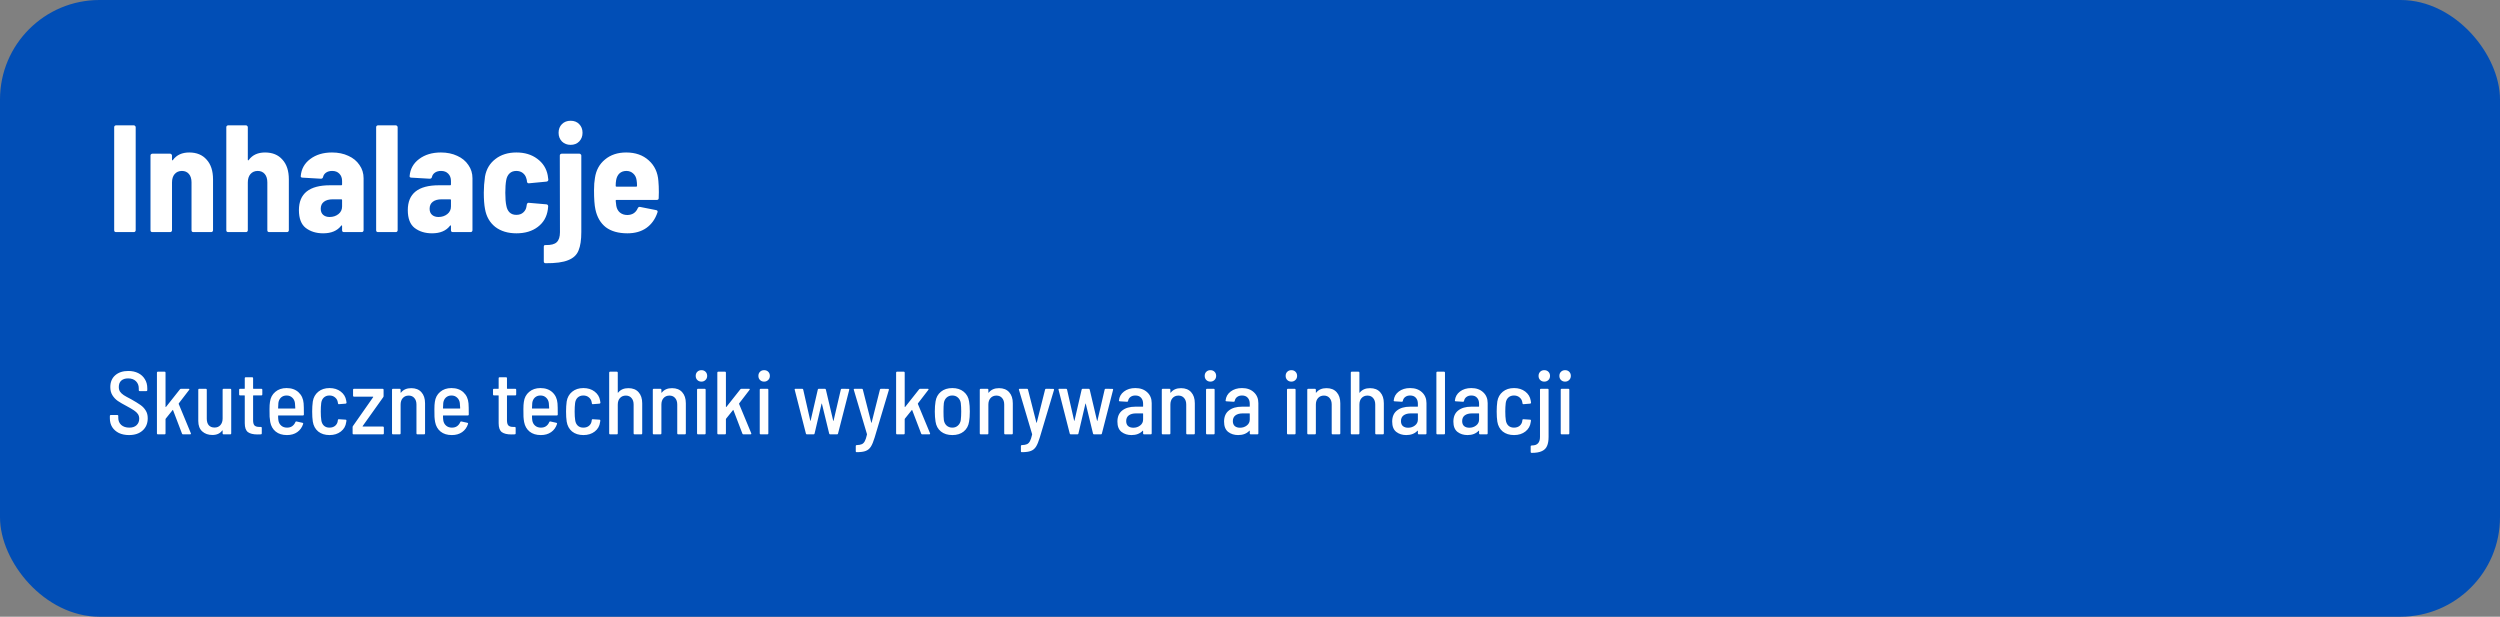<svg width="754" height="186" viewBox="0 0 754 186" fill="none" xmlns="http://www.w3.org/2000/svg">
<rect x="0" y="0" width="754" height="186" fill="#808080" stroke="none"/>
<rect width="754" height="186" rx="30" fill="#014EB6"/>
<path d="M34.99 70C34.837 70 34.699 69.954 34.576 69.862C34.484 69.739 34.438 69.601 34.438 69.448V38.352C34.438 38.199 34.484 38.076 34.576 37.984C34.699 37.861 34.837 37.8 34.99 37.8H40.372C40.525 37.8 40.648 37.861 40.74 37.984C40.863 38.076 40.924 38.199 40.924 38.352V69.448C40.924 69.601 40.863 69.739 40.74 69.862C40.648 69.954 40.525 70 40.372 70H34.99ZM57.074 45.988C59.313 45.988 61.061 46.709 62.318 48.15C63.606 49.561 64.25 51.539 64.25 54.084V69.448C64.25 69.601 64.189 69.739 64.066 69.862C63.974 69.954 63.852 70 63.698 70H58.316C58.163 70 58.025 69.954 57.902 69.862C57.81 69.739 57.764 69.601 57.764 69.448V55.004C57.764 53.931 57.504 53.087 56.982 52.474C56.461 51.861 55.756 51.554 54.866 51.554C53.946 51.554 53.21 51.876 52.658 52.52C52.137 53.133 51.876 53.977 51.876 55.05V69.448C51.876 69.601 51.815 69.739 51.692 69.862C51.6 69.954 51.478 70 51.324 70H45.942C45.789 70 45.651 69.954 45.528 69.862C45.436 69.739 45.39 69.601 45.39 69.448V46.908C45.39 46.755 45.436 46.632 45.528 46.54C45.651 46.417 45.789 46.356 45.942 46.356H51.324C51.478 46.356 51.6 46.417 51.692 46.54C51.815 46.632 51.876 46.755 51.876 46.908V48.196C51.876 48.288 51.907 48.349 51.968 48.38C52.03 48.38 52.106 48.319 52.198 48.196C53.302 46.724 54.928 45.988 57.074 45.988ZM79.939 45.988C82.178 45.988 83.926 46.709 85.183 48.15C86.472 49.561 87.115 51.539 87.115 54.084V69.448C87.115 69.601 87.054 69.739 86.931 69.862C86.84 69.954 86.717 70 86.564 70H81.181C81.028 70 80.89 69.954 80.767 69.862C80.675 69.739 80.629 69.601 80.629 69.448V55.004C80.629 53.931 80.369 53.087 79.847 52.474C79.326 51.861 78.621 51.554 77.731 51.554C76.811 51.554 76.076 51.876 75.523 52.52C75.002 53.133 74.742 53.977 74.742 55.05V69.448C74.742 69.601 74.68 69.739 74.558 69.862C74.466 69.954 74.343 70 74.189 70H68.808C68.654 70 68.516 69.954 68.394 69.862C68.302 69.739 68.255 69.601 68.255 69.448V38.352C68.255 38.199 68.302 38.076 68.394 37.984C68.516 37.861 68.654 37.8 68.808 37.8H74.189C74.343 37.8 74.466 37.861 74.558 37.984C74.68 38.076 74.742 38.199 74.742 38.352V48.196C74.742 48.288 74.772 48.349 74.834 48.38C74.895 48.38 74.972 48.319 75.064 48.196C76.168 46.724 77.793 45.988 79.939 45.988ZM100.137 45.988C101.977 45.988 103.617 46.325 105.059 47C106.5 47.644 107.619 48.564 108.417 49.76C109.245 50.925 109.659 52.259 109.659 53.762V69.448C109.659 69.601 109.597 69.739 109.475 69.862C109.383 69.954 109.26 70 109.107 70H103.725C103.571 70 103.433 69.954 103.311 69.862C103.219 69.739 103.173 69.601 103.173 69.448V68.16C103.173 68.068 103.142 68.007 103.081 67.976C103.019 67.945 102.958 67.976 102.897 68.068C101.731 69.601 99.922 70.368 97.469 70.368C95.383 70.368 93.635 69.831 92.225 68.758C90.845 67.685 90.155 65.891 90.155 63.376C90.155 58.377 93.283 55.878 99.539 55.878H102.943C103.096 55.878 103.173 55.801 103.173 55.648V54.59C103.173 53.67 102.897 52.934 102.345 52.382C101.823 51.83 101.103 51.554 100.183 51.554C99.447 51.554 98.833 51.723 98.343 52.06C97.852 52.397 97.545 52.857 97.423 53.44C97.331 53.747 97.116 53.9 96.779 53.9L91.213 53.578C91.059 53.578 90.921 53.532 90.799 53.44C90.707 53.348 90.676 53.225 90.707 53.072C90.891 50.956 91.841 49.254 93.559 47.966C95.307 46.647 97.499 45.988 100.137 45.988ZM99.401 65.446C100.443 65.446 101.333 65.155 102.069 64.572C102.805 63.989 103.173 63.223 103.173 62.272V60.34C103.173 60.187 103.096 60.11 102.943 60.11H100.367C99.232 60.11 98.343 60.355 97.699 60.846C97.055 61.337 96.733 62.042 96.733 62.962C96.733 63.759 96.978 64.373 97.469 64.802C97.959 65.231 98.603 65.446 99.401 65.446ZM113.997 70C113.843 70 113.705 69.954 113.583 69.862C113.491 69.739 113.445 69.601 113.445 69.448V38.352C113.445 38.199 113.491 38.076 113.583 37.984C113.705 37.861 113.843 37.8 113.997 37.8H119.379C119.532 37.8 119.655 37.861 119.747 37.984C119.869 38.076 119.931 38.199 119.931 38.352V69.448C119.931 69.601 119.869 69.739 119.747 69.862C119.655 69.954 119.532 70 119.379 70H113.997ZM132.975 45.988C134.815 45.988 136.455 46.325 137.897 47C139.338 47.644 140.457 48.564 141.255 49.76C142.083 50.925 142.497 52.259 142.497 53.762V69.448C142.497 69.601 142.435 69.739 142.313 69.862C142.221 69.954 142.098 70 141.945 70H136.563C136.409 70 136.271 69.954 136.149 69.862C136.057 69.739 136.011 69.601 136.011 69.448V68.16C136.011 68.068 135.98 68.007 135.919 67.976C135.857 67.945 135.796 67.976 135.735 68.068C134.569 69.601 132.76 70.368 130.307 70.368C128.221 70.368 126.473 69.831 125.063 68.758C123.683 67.685 122.993 65.891 122.993 63.376C122.993 58.377 126.121 55.878 132.377 55.878H135.781C135.934 55.878 136.011 55.801 136.011 55.648V54.59C136.011 53.67 135.735 52.934 135.183 52.382C134.661 51.83 133.941 51.554 133.021 51.554C132.285 51.554 131.671 51.723 131.181 52.06C130.69 52.397 130.383 52.857 130.261 53.44C130.169 53.747 129.954 53.9 129.617 53.9L124.051 53.578C123.897 53.578 123.759 53.532 123.637 53.44C123.545 53.348 123.514 53.225 123.545 53.072C123.729 50.956 124.679 49.254 126.397 47.966C128.145 46.647 130.337 45.988 132.975 45.988ZM132.239 65.446C133.281 65.446 134.171 65.155 134.907 64.572C135.643 63.989 136.011 63.223 136.011 62.272V60.34C136.011 60.187 135.934 60.11 135.781 60.11H133.205C132.07 60.11 131.181 60.355 130.537 60.846C129.893 61.337 129.571 62.042 129.571 62.962C129.571 63.759 129.816 64.373 130.307 64.802C130.797 65.231 131.441 65.446 132.239 65.446ZM155.759 70.368C153.183 70.368 151.051 69.724 149.365 68.436C147.709 67.117 146.681 65.323 146.283 63.054C146.037 61.797 145.915 60.141 145.915 58.086C145.915 56.553 146.037 54.927 146.283 53.21C146.681 51.002 147.724 49.254 149.411 47.966C151.097 46.647 153.213 45.988 155.759 45.988C158.243 45.988 160.328 46.617 162.015 47.874C163.732 49.131 164.79 50.787 165.189 52.842C165.25 53.118 165.311 53.563 165.373 54.176C165.373 54.513 165.189 54.713 164.821 54.774L159.531 55.28H159.439C159.163 55.28 158.994 55.111 158.933 54.774C158.933 54.559 158.917 54.406 158.887 54.314C158.825 54.069 158.764 53.854 158.703 53.67C158.519 53.057 158.166 52.551 157.645 52.152C157.123 51.753 156.479 51.554 155.713 51.554C154.885 51.554 154.21 51.799 153.689 52.29C153.167 52.781 152.83 53.455 152.677 54.314C152.493 55.326 152.401 56.599 152.401 58.132C152.401 59.819 152.508 61.137 152.723 62.088C152.876 62.916 153.198 63.575 153.689 64.066C154.21 64.557 154.885 64.802 155.713 64.802C156.602 64.802 157.307 64.557 157.829 64.066C158.381 63.575 158.703 62.962 158.795 62.226L158.887 61.674C158.917 61.521 158.979 61.398 159.071 61.306C159.193 61.183 159.331 61.137 159.485 61.168L164.821 61.628C165.158 61.689 165.327 61.889 165.327 62.226C165.327 62.41 165.296 62.717 165.235 63.146C164.928 65.385 163.916 67.148 162.199 68.436C160.512 69.724 158.365 70.368 155.759 70.368ZM172.104 43.688C171.061 43.688 170.187 43.351 169.482 42.676C168.807 41.971 168.47 41.097 168.47 40.054C168.47 38.981 168.807 38.107 169.482 37.432C170.156 36.757 171.03 36.42 172.104 36.42C173.177 36.42 174.036 36.757 174.68 37.432C175.354 38.107 175.692 38.981 175.692 40.054C175.692 41.097 175.354 41.971 174.68 42.676C174.005 43.351 173.146 43.688 172.104 43.688ZM164.56 79.384C164.192 79.384 164.008 79.2 164.008 78.832V74.416C164.008 74.017 164.207 73.849 164.606 73.91C166.2 73.941 167.304 73.649 167.918 73.036C168.562 72.423 168.884 71.426 168.884 70.046L168.838 46.908C168.838 46.755 168.884 46.632 168.976 46.54C169.098 46.417 169.236 46.356 169.39 46.356H174.772C174.925 46.356 175.048 46.417 175.14 46.54C175.262 46.632 175.324 46.755 175.324 46.908V70C175.324 72.361 175.048 74.201 174.496 75.52C173.974 76.869 172.932 77.851 171.368 78.464C169.834 79.108 167.565 79.415 164.56 79.384ZM198.57 54.59C198.662 55.602 198.708 56.721 198.708 57.948L198.662 59.742C198.662 60.11 198.478 60.294 198.11 60.294H185.92C185.767 60.294 185.69 60.371 185.69 60.524C185.751 61.229 185.813 61.751 185.874 62.088C186.027 62.947 186.395 63.621 186.978 64.112C187.591 64.603 188.343 64.848 189.232 64.848C190.735 64.817 191.777 64.127 192.36 62.778C192.513 62.471 192.743 62.349 193.05 62.41L197.926 63.376C198.294 63.468 198.417 63.698 198.294 64.066C197.619 66.09 196.5 67.654 194.936 68.758C193.403 69.831 191.501 70.368 189.232 70.368C186.503 70.368 184.325 69.755 182.7 68.528C181.105 67.271 180.063 65.477 179.572 63.146C179.296 61.889 179.158 59.972 179.158 57.396C179.158 55.924 179.25 54.682 179.434 53.67C179.771 51.339 180.783 49.484 182.47 48.104C184.157 46.693 186.288 45.988 188.864 45.988C191.655 45.988 193.924 46.785 195.672 48.38C197.42 49.944 198.386 52.014 198.57 54.59ZM188.91 51.554C188.082 51.554 187.392 51.799 186.84 52.29C186.319 52.781 185.981 53.455 185.828 54.314C185.736 54.866 185.69 55.449 185.69 56.062C185.69 56.215 185.767 56.292 185.92 56.292H191.9C192.053 56.292 192.13 56.215 192.13 56.062C192.13 55.449 192.084 54.866 191.992 54.314C191.869 53.486 191.532 52.827 190.98 52.336C190.428 51.815 189.738 51.554 188.91 51.554Z" fill="white"/>
<path d="M38.912 131.216C37.76 131.216 36.743 131.009 35.861 130.595C34.997 130.163 34.322 129.569 33.836 128.813C33.368 128.057 33.134 127.175 33.134 126.167V125.438C33.134 125.258 33.224 125.168 33.404 125.168H35.402C35.582 125.168 35.672 125.258 35.672 125.438V126.032C35.672 126.914 35.969 127.625 36.563 128.165C37.175 128.705 37.994 128.975 39.02 128.975C39.938 128.975 40.658 128.732 41.18 128.246C41.72 127.742 41.99 127.085 41.99 126.275C41.99 125.735 41.855 125.267 41.585 124.871C41.315 124.475 40.919 124.106 40.397 123.764C39.893 123.422 39.155 122.99 38.183 122.468C37.085 121.892 36.203 121.379 35.537 120.929C34.889 120.479 34.349 119.912 33.917 119.228C33.485 118.544 33.269 117.716 33.269 116.744C33.269 115.232 33.764 114.044 34.754 113.18C35.744 112.316 37.058 111.884 38.696 111.884C39.83 111.884 40.829 112.1 41.693 112.532C42.557 112.964 43.223 113.576 43.691 114.368C44.177 115.142 44.42 116.042 44.42 117.068V117.689C44.42 117.869 44.33 117.959 44.15 117.959H42.125C41.945 117.959 41.855 117.869 41.855 117.689V117.122C41.855 116.24 41.567 115.52 40.991 114.962C40.415 114.404 39.632 114.125 38.642 114.125C37.76 114.125 37.067 114.35 36.563 114.8C36.077 115.25 35.834 115.889 35.834 116.717C35.834 117.257 35.951 117.716 36.185 118.094C36.437 118.472 36.815 118.832 37.319 119.174C37.823 119.498 38.57 119.912 39.56 120.416C40.802 121.118 41.738 121.694 42.368 122.144C43.016 122.594 43.538 123.143 43.934 123.791C44.348 124.439 44.555 125.222 44.555 126.14C44.555 127.688 44.042 128.921 43.016 129.839C42.008 130.757 40.64 131.216 38.912 131.216ZM47.602 131C47.422 131 47.332 130.91 47.332 130.73V112.37C47.332 112.19 47.422 112.1 47.602 112.1H49.654C49.834 112.1 49.924 112.19 49.924 112.37V122.684C49.924 122.72 49.942 122.747 49.978 122.765C50.014 122.783 50.041 122.774 50.059 122.738L54.271 117.419C54.361 117.311 54.478 117.257 54.622 117.257H56.89C56.998 117.257 57.07 117.293 57.106 117.365C57.142 117.419 57.124 117.491 57.052 117.581L53.92 121.658C53.884 121.73 53.875 121.784 53.893 121.82L57.565 130.676L57.592 130.784C57.592 130.928 57.511 131 57.349 131H55.189C55.045 131 54.946 130.928 54.892 130.784L52.192 123.71C52.156 123.602 52.111 123.593 52.057 123.683L49.978 126.275C49.942 126.347 49.924 126.392 49.924 126.41V130.73C49.924 130.91 49.834 131 49.654 131H47.602ZM67.144 117.527C67.144 117.347 67.234 117.257 67.414 117.257H69.466C69.646 117.257 69.736 117.347 69.736 117.527V130.73C69.736 130.91 69.646 131 69.466 131H67.414C67.234 131 67.144 130.91 67.144 130.73V129.893C67.144 129.857 67.126 129.83 67.09 129.812C67.072 129.794 67.045 129.803 67.009 129.839C66.379 130.739 65.389 131.189 64.039 131.189C62.815 131.189 61.798 130.829 60.988 130.109C60.196 129.389 59.8 128.345 59.8 126.977V117.527C59.8 117.347 59.89 117.257 60.07 117.257H62.095C62.275 117.257 62.365 117.347 62.365 117.527V126.275C62.365 127.121 62.563 127.778 62.959 128.246C63.373 128.714 63.958 128.948 64.714 128.948C65.452 128.948 66.037 128.705 66.469 128.219C66.919 127.715 67.144 127.04 67.144 126.194V117.527ZM79.115 118.985C79.115 119.165 79.025 119.255 78.845 119.255H76.442C76.37 119.255 76.334 119.291 76.334 119.363V126.761C76.334 127.499 76.478 128.021 76.766 128.327C77.072 128.615 77.54 128.759 78.17 128.759H78.683C78.863 128.759 78.953 128.849 78.953 129.029V130.73C78.953 130.91 78.863 131 78.683 131L77.63 131.027C76.37 131.027 75.416 130.793 74.768 130.325C74.138 129.839 73.823 128.948 73.823 127.652V119.363C73.823 119.291 73.787 119.255 73.715 119.255H72.392C72.212 119.255 72.122 119.165 72.122 118.985V117.527C72.122 117.347 72.212 117.257 72.392 117.257H73.715C73.787 117.257 73.823 117.221 73.823 117.149V114.044C73.823 113.864 73.913 113.774 74.093 113.774H76.064C76.244 113.774 76.334 113.864 76.334 114.044V117.149C76.334 117.221 76.37 117.257 76.442 117.257H78.845C79.025 117.257 79.115 117.347 79.115 117.527V118.985ZM86.578 128.975C87.189 128.975 87.703 128.831 88.117 128.543C88.549 128.237 88.873 127.823 89.088 127.301C89.142 127.139 89.251 127.076 89.412 127.112L91.249 127.517C91.428 127.571 91.492 127.679 91.438 127.841C91.096 128.903 90.501 129.731 89.656 130.325C88.809 130.919 87.775 131.216 86.55 131.216C85.147 131.216 84.013 130.865 83.148 130.163C82.284 129.461 81.736 128.498 81.501 127.274C81.412 126.77 81.349 126.239 81.312 125.681C81.294 125.105 81.285 124.349 81.285 123.413C81.285 122.495 81.331 121.766 81.421 121.226C81.582 119.966 82.114 118.958 83.013 118.202C83.913 117.428 85.047 117.041 86.415 117.041C87.909 117.041 89.115 117.464 90.034 118.31C90.951 119.156 91.465 120.272 91.573 121.658C91.626 122.27 91.653 123.395 91.653 125.033C91.653 125.213 91.564 125.303 91.383 125.303H83.986C83.913 125.303 83.877 125.339 83.877 125.411C83.877 125.915 83.904 126.356 83.959 126.734C84.049 127.4 84.328 127.94 84.796 128.354C85.263 128.768 85.858 128.975 86.578 128.975ZM86.442 119.282C85.758 119.282 85.192 119.489 84.742 119.903C84.309 120.317 84.049 120.857 83.959 121.523C83.904 122.009 83.877 122.54 83.877 123.116C83.877 123.188 83.913 123.224 83.986 123.224H88.954C89.025 123.224 89.061 123.188 89.061 123.116C89.025 122.396 88.99 121.874 88.954 121.55C88.864 120.884 88.594 120.344 88.144 119.93C87.694 119.498 87.126 119.282 86.442 119.282ZM99.39 131.216C98.004 131.216 96.861 130.856 95.961 130.136C95.079 129.398 94.539 128.399 94.341 127.139C94.215 126.329 94.152 125.312 94.152 124.088C94.152 123.026 94.215 122.027 94.341 121.091C94.539 119.867 95.088 118.886 95.988 118.148C96.888 117.41 98.022 117.041 99.39 117.041C100.722 117.041 101.847 117.392 102.765 118.094C103.683 118.796 104.232 119.696 104.412 120.794L104.52 121.442C104.52 121.604 104.43 121.703 104.25 121.739L102.225 121.901H102.171C102.063 121.901 101.991 121.838 101.955 121.712L101.928 121.604L101.874 121.28C101.784 120.722 101.514 120.254 101.064 119.876C100.614 119.48 100.047 119.282 99.363 119.282C98.679 119.282 98.112 119.489 97.662 119.903C97.23 120.317 96.969 120.866 96.879 121.55C96.789 122.306 96.744 123.161 96.744 124.115C96.744 125.177 96.798 126.05 96.906 126.734C96.996 127.418 97.257 127.967 97.689 128.381C98.121 128.777 98.679 128.975 99.363 128.975C100.065 128.975 100.641 128.786 101.091 128.408C101.541 128.012 101.802 127.526 101.874 126.95L101.901 126.68C101.919 126.5 102.018 126.419 102.198 126.437L104.223 126.572C104.403 126.572 104.493 126.671 104.493 126.869L104.412 127.328C104.268 128.48 103.737 129.416 102.819 130.136C101.901 130.856 100.758 131.216 99.39 131.216ZM106.617 131C106.437 131 106.347 130.91 106.347 130.73V128.84C106.347 128.696 106.383 128.579 106.455 128.489L112.557 119.768C112.575 119.75 112.575 119.723 112.557 119.687C112.539 119.651 112.512 119.633 112.476 119.633H106.752C106.572 119.633 106.482 119.543 106.482 119.363V117.527C106.482 117.347 106.572 117.257 106.752 117.257H115.419C115.599 117.257 115.689 117.347 115.689 117.527V119.444C115.689 119.588 115.653 119.705 115.581 119.795L109.371 128.516C109.353 128.534 109.353 128.561 109.371 128.597C109.389 128.633 109.416 128.651 109.452 128.651H115.5C115.68 128.651 115.77 128.741 115.77 128.921V130.73C115.77 130.91 115.68 131 115.5 131H106.617ZM124.038 117.068C125.352 117.068 126.369 117.473 127.089 118.283C127.827 119.093 128.196 120.209 128.196 121.631V130.73C128.196 130.91 128.106 131 127.926 131H125.874C125.694 131 125.604 130.91 125.604 130.73V122.009C125.604 121.181 125.388 120.524 124.956 120.038C124.542 119.552 123.975 119.309 123.255 119.309C122.517 119.309 121.923 119.561 121.473 120.065C121.041 120.551 120.825 121.208 120.825 122.036V130.73C120.825 130.91 120.735 131 120.555 131H118.503C118.323 131 118.233 130.91 118.233 130.73V117.527C118.233 117.347 118.323 117.257 118.503 117.257H120.555C120.735 117.257 120.825 117.347 120.825 117.527V118.364C120.825 118.418 120.834 118.454 120.852 118.472C120.888 118.472 120.924 118.445 120.96 118.391C121.662 117.509 122.688 117.068 124.038 117.068ZM136.306 128.975C136.918 128.975 137.431 128.831 137.845 128.543C138.277 128.237 138.601 127.823 138.817 127.301C138.871 127.139 138.979 127.076 139.141 127.112L140.977 127.517C141.157 127.571 141.22 127.679 141.166 127.841C140.824 128.903 140.23 129.731 139.384 130.325C138.538 130.919 137.503 131.216 136.279 131.216C134.875 131.216 133.741 130.865 132.877 130.163C132.013 129.461 131.464 128.498 131.23 127.274C131.14 126.77 131.077 126.239 131.041 125.681C131.023 125.105 131.014 124.349 131.014 123.413C131.014 122.495 131.059 121.766 131.149 121.226C131.311 119.966 131.842 118.958 132.742 118.202C133.642 117.428 134.776 117.041 136.144 117.041C137.638 117.041 138.844 117.464 139.762 118.31C140.68 119.156 141.193 120.272 141.301 121.658C141.355 122.27 141.382 123.395 141.382 125.033C141.382 125.213 141.292 125.303 141.112 125.303H133.714C133.642 125.303 133.606 125.339 133.606 125.411C133.606 125.915 133.633 126.356 133.687 126.734C133.777 127.4 134.056 127.94 134.524 128.354C134.992 128.768 135.586 128.975 136.306 128.975ZM136.171 119.282C135.487 119.282 134.92 119.489 134.47 119.903C134.038 120.317 133.777 120.857 133.687 121.523C133.633 122.009 133.606 122.54 133.606 123.116C133.606 123.188 133.642 123.224 133.714 123.224H138.682C138.754 123.224 138.79 123.188 138.79 123.116C138.754 122.396 138.718 121.874 138.682 121.55C138.592 120.884 138.322 120.344 137.872 119.93C137.422 119.498 136.855 119.282 136.171 119.282ZM155.685 118.985C155.685 119.165 155.595 119.255 155.415 119.255H153.012C152.94 119.255 152.904 119.291 152.904 119.363V126.761C152.904 127.499 153.048 128.021 153.336 128.327C153.642 128.615 154.11 128.759 154.74 128.759H155.253C155.433 128.759 155.523 128.849 155.523 129.029V130.73C155.523 130.91 155.433 131 155.253 131L154.2 131.027C152.94 131.027 151.986 130.793 151.338 130.325C150.708 129.839 150.393 128.948 150.393 127.652V119.363C150.393 119.291 150.357 119.255 150.285 119.255H148.962C148.782 119.255 148.692 119.165 148.692 118.985V117.527C148.692 117.347 148.782 117.257 148.962 117.257H150.285C150.357 117.257 150.393 117.221 150.393 117.149V114.044C150.393 113.864 150.483 113.774 150.663 113.774H152.634C152.814 113.774 152.904 113.864 152.904 114.044V117.149C152.904 117.221 152.94 117.257 153.012 117.257H155.415C155.595 117.257 155.685 117.347 155.685 117.527V118.985ZM163.148 128.975C163.76 128.975 164.273 128.831 164.687 128.543C165.119 128.237 165.443 127.823 165.659 127.301C165.713 127.139 165.821 127.076 165.983 127.112L167.819 127.517C167.999 127.571 168.062 127.679 168.008 127.841C167.666 128.903 167.072 129.731 166.226 130.325C165.38 130.919 164.345 131.216 163.121 131.216C161.717 131.216 160.583 130.865 159.719 130.163C158.855 129.461 158.306 128.498 158.072 127.274C157.982 126.77 157.919 126.239 157.883 125.681C157.865 125.105 157.856 124.349 157.856 123.413C157.856 122.495 157.901 121.766 157.991 121.226C158.153 119.966 158.684 118.958 159.584 118.202C160.484 117.428 161.618 117.041 162.986 117.041C164.48 117.041 165.686 117.464 166.604 118.31C167.522 119.156 168.035 120.272 168.143 121.658C168.197 122.27 168.224 123.395 168.224 125.033C168.224 125.213 168.134 125.303 167.954 125.303H160.556C160.484 125.303 160.448 125.339 160.448 125.411C160.448 125.915 160.475 126.356 160.529 126.734C160.619 127.4 160.898 127.94 161.366 128.354C161.834 128.768 162.428 128.975 163.148 128.975ZM163.013 119.282C162.329 119.282 161.762 119.489 161.312 119.903C160.88 120.317 160.619 120.857 160.529 121.523C160.475 122.009 160.448 122.54 160.448 123.116C160.448 123.188 160.484 123.224 160.556 123.224H165.524C165.596 123.224 165.632 123.188 165.632 123.116C165.596 122.396 165.56 121.874 165.524 121.55C165.434 120.884 165.164 120.344 164.714 119.93C164.264 119.498 163.697 119.282 163.013 119.282ZM175.96 131.216C174.574 131.216 173.431 130.856 172.531 130.136C171.649 129.398 171.109 128.399 170.911 127.139C170.785 126.329 170.722 125.312 170.722 124.088C170.722 123.026 170.785 122.027 170.911 121.091C171.109 119.867 171.658 118.886 172.558 118.148C173.458 117.41 174.592 117.041 175.96 117.041C177.292 117.041 178.417 117.392 179.335 118.094C180.253 118.796 180.802 119.696 180.982 120.794L181.09 121.442C181.09 121.604 181 121.703 180.82 121.739L178.795 121.901H178.741C178.633 121.901 178.561 121.838 178.525 121.712L178.498 121.604L178.444 121.28C178.354 120.722 178.084 120.254 177.634 119.876C177.184 119.48 176.617 119.282 175.933 119.282C175.249 119.282 174.682 119.489 174.232 119.903C173.8 120.317 173.539 120.866 173.449 121.55C173.359 122.306 173.314 123.161 173.314 124.115C173.314 125.177 173.368 126.05 173.476 126.734C173.566 127.418 173.827 127.967 174.259 128.381C174.691 128.777 175.249 128.975 175.933 128.975C176.635 128.975 177.211 128.786 177.661 128.408C178.111 128.012 178.372 127.526 178.444 126.95L178.471 126.68C178.489 126.5 178.588 126.419 178.768 126.437L180.793 126.572C180.973 126.572 181.063 126.671 181.063 126.869L180.982 127.328C180.838 128.48 180.307 129.416 179.389 130.136C178.471 130.856 177.328 131.216 175.96 131.216ZM189.534 117.068C190.848 117.068 191.865 117.473 192.585 118.283C193.323 119.093 193.692 120.209 193.692 121.631V130.73C193.692 130.91 193.602 131 193.422 131H191.37C191.19 131 191.1 130.91 191.1 130.73V122.009C191.1 121.181 190.884 120.524 190.452 120.038C190.038 119.552 189.471 119.309 188.751 119.309C188.013 119.309 187.419 119.561 186.969 120.065C186.537 120.551 186.321 121.208 186.321 122.036V130.73C186.321 130.91 186.231 131 186.051 131H183.999C183.819 131 183.729 130.91 183.729 130.73V112.37C183.729 112.19 183.819 112.1 183.999 112.1H186.051C186.231 112.1 186.321 112.19 186.321 112.37V118.364C186.321 118.418 186.33 118.454 186.348 118.472C186.384 118.472 186.42 118.445 186.456 118.391C187.158 117.509 188.184 117.068 189.534 117.068ZM202.691 117.068C204.005 117.068 205.022 117.473 205.742 118.283C206.48 119.093 206.849 120.209 206.849 121.631V130.73C206.849 130.91 206.759 131 206.579 131H204.527C204.347 131 204.257 130.91 204.257 130.73V122.009C204.257 121.181 204.041 120.524 203.609 120.038C203.195 119.552 202.628 119.309 201.908 119.309C201.17 119.309 200.576 119.561 200.126 120.065C199.694 120.551 199.478 121.208 199.478 122.036V130.73C199.478 130.91 199.388 131 199.208 131H197.156C196.976 131 196.886 130.91 196.886 130.73V117.527C196.886 117.347 196.976 117.257 197.156 117.257H199.208C199.388 117.257 199.478 117.347 199.478 117.527V118.364C199.478 118.418 199.487 118.454 199.505 118.472C199.541 118.472 199.577 118.445 199.613 118.391C200.315 117.509 201.341 117.068 202.691 117.068ZM211.555 115.097C211.051 115.097 210.637 114.935 210.313 114.611C209.989 114.287 209.827 113.873 209.827 113.369C209.827 112.847 209.989 112.433 210.313 112.127C210.637 111.803 211.051 111.641 211.555 111.641C212.059 111.641 212.473 111.803 212.797 112.127C213.121 112.451 213.283 112.865 213.283 113.369C213.283 113.873 213.112 114.287 212.77 114.611C212.446 114.935 212.041 115.097 211.555 115.097ZM210.502 131C210.322 131 210.232 130.91 210.232 130.73V117.527C210.232 117.347 210.322 117.257 210.502 117.257H212.554C212.734 117.257 212.824 117.347 212.824 117.527V130.73C212.824 130.91 212.734 131 212.554 131H210.502ZM216.615 131C216.435 131 216.345 130.91 216.345 130.73V112.37C216.345 112.19 216.435 112.1 216.615 112.1H218.667C218.847 112.1 218.937 112.19 218.937 112.37V122.684C218.937 122.72 218.955 122.747 218.991 122.765C219.027 122.783 219.054 122.774 219.072 122.738L223.284 117.419C223.374 117.311 223.491 117.257 223.635 117.257H225.903C226.011 117.257 226.083 117.293 226.119 117.365C226.155 117.419 226.137 117.491 226.065 117.581L222.933 121.658C222.897 121.73 222.888 121.784 222.906 121.82L226.578 130.676L226.605 130.784C226.605 130.928 226.524 131 226.362 131H224.202C224.058 131 223.959 130.928 223.905 130.784L221.205 123.71C221.169 123.602 221.124 123.593 221.07 123.683L218.991 126.275C218.955 126.347 218.937 126.392 218.937 126.41V130.73C218.937 130.91 218.847 131 218.667 131H216.615ZM230.461 115.097C229.957 115.097 229.543 114.935 229.219 114.611C228.895 114.287 228.733 113.873 228.733 113.369C228.733 112.847 228.895 112.433 229.219 112.127C229.543 111.803 229.957 111.641 230.461 111.641C230.965 111.641 231.379 111.803 231.703 112.127C232.027 112.451 232.189 112.865 232.189 113.369C232.189 113.873 232.018 114.287 231.676 114.611C231.352 114.935 230.947 115.097 230.461 115.097ZM229.408 131C229.228 131 229.138 130.91 229.138 130.73V117.527C229.138 117.347 229.228 117.257 229.408 117.257H231.46C231.64 117.257 231.73 117.347 231.73 117.527V130.73C231.73 130.91 231.64 131 231.46 131H229.408ZM243.356 131C243.194 131 243.095 130.919 243.059 130.757L239.684 117.554L239.657 117.446C239.657 117.32 239.738 117.257 239.9 117.257H241.952C242.114 117.257 242.213 117.338 242.249 117.5L244.382 126.869C244.4 126.923 244.418 126.95 244.436 126.95C244.454 126.95 244.472 126.923 244.49 126.869L246.65 117.5C246.686 117.338 246.785 117.257 246.947 117.257H248.783C248.945 117.257 249.044 117.338 249.08 117.5L251.294 126.896C251.312 126.95 251.33 126.977 251.348 126.977C251.366 126.977 251.384 126.95 251.402 126.896L253.589 117.5C253.625 117.338 253.724 117.257 253.886 117.257L255.911 117.284C256.001 117.284 256.064 117.311 256.1 117.365C256.154 117.419 256.163 117.491 256.127 117.581L252.752 130.757C252.734 130.919 252.635 131 252.455 131H250.376C250.214 131 250.115 130.919 250.079 130.757L247.892 121.766C247.874 121.712 247.856 121.685 247.838 121.685C247.82 121.685 247.802 121.712 247.784 121.766L245.678 130.757C245.642 130.919 245.543 131 245.381 131H243.356ZM258.288 136.373C258.162 136.373 258.099 136.283 258.099 136.103V134.51C258.099 134.33 258.189 134.24 258.369 134.24H258.396C259.044 134.222 259.548 134.132 259.908 133.97C260.286 133.808 260.592 133.502 260.826 133.052C261.06 132.62 261.276 131.963 261.474 131.081C261.492 131.063 261.492 131.036 261.474 131C261.474 130.946 261.474 130.919 261.474 130.919L257.505 117.554L257.478 117.473C257.478 117.329 257.568 117.257 257.748 117.257H259.935C260.115 117.257 260.214 117.338 260.232 117.5L262.77 127.463C262.788 127.499 262.806 127.526 262.824 127.544C262.842 127.544 262.86 127.517 262.878 127.463L265.389 117.5C265.425 117.338 265.524 117.257 265.686 117.257L267.846 117.284C267.936 117.284 267.999 117.311 268.035 117.365C268.089 117.419 268.107 117.491 268.089 117.581L263.796 131.945C263.418 133.187 263.04 134.105 262.662 134.699C262.284 135.311 261.771 135.743 261.123 135.995C260.493 136.247 259.602 136.373 258.45 136.373H258.288ZM270.536 131C270.356 131 270.266 130.91 270.266 130.73V112.37C270.266 112.19 270.356 112.1 270.536 112.1H272.588C272.768 112.1 272.858 112.19 272.858 112.37V122.684C272.858 122.72 272.876 122.747 272.912 122.765C272.948 122.783 272.975 122.774 272.993 122.738L277.205 117.419C277.295 117.311 277.412 117.257 277.556 117.257H279.824C279.932 117.257 280.004 117.293 280.04 117.365C280.076 117.419 280.058 117.491 279.986 117.581L276.854 121.658C276.818 121.73 276.809 121.784 276.827 121.82L280.499 130.676L280.526 130.784C280.526 130.928 280.445 131 280.283 131H278.123C277.979 131 277.88 130.928 277.826 130.784L275.126 123.71C275.09 123.602 275.045 123.593 274.991 123.683L272.912 126.275C272.876 126.347 272.858 126.392 272.858 126.41V130.73C272.858 130.91 272.768 131 272.588 131H270.536ZM287.231 131.216C285.827 131.216 284.675 130.856 283.775 130.136C282.875 129.398 282.335 128.399 282.155 127.139C282.011 126.239 281.939 125.231 281.939 124.115C281.939 122.981 282.011 121.982 282.155 121.118C282.335 119.876 282.875 118.886 283.775 118.148C284.675 117.41 285.827 117.041 287.231 117.041C288.617 117.041 289.76 117.41 290.66 118.148C291.56 118.886 292.1 119.867 292.28 121.091C292.424 121.865 292.496 122.873 292.496 124.115C292.496 125.357 292.424 126.365 292.28 127.139C292.1 128.399 291.56 129.398 290.66 130.136C289.778 130.856 288.635 131.216 287.231 131.216ZM287.231 128.975C287.897 128.975 288.455 128.768 288.905 128.354C289.373 127.94 289.661 127.391 289.769 126.707C289.859 125.897 289.904 125.033 289.904 124.115C289.904 123.179 289.859 122.324 289.769 121.55C289.661 120.866 289.373 120.317 288.905 119.903C288.455 119.489 287.888 119.282 287.204 119.282C286.538 119.282 285.971 119.489 285.503 119.903C285.053 120.317 284.774 120.866 284.666 121.55C284.594 122.18 284.558 123.035 284.558 124.115C284.558 125.213 284.594 126.077 284.666 126.707C284.774 127.391 285.053 127.94 285.503 128.354C285.971 128.768 286.547 128.975 287.231 128.975ZM301.305 117.068C302.619 117.068 303.636 117.473 304.356 118.283C305.094 119.093 305.463 120.209 305.463 121.631V130.73C305.463 130.91 305.373 131 305.193 131H303.141C302.961 131 302.871 130.91 302.871 130.73V122.009C302.871 121.181 302.655 120.524 302.223 120.038C301.809 119.552 301.242 119.309 300.522 119.309C299.784 119.309 299.19 119.561 298.74 120.065C298.308 120.551 298.092 121.208 298.092 122.036V130.73C298.092 130.91 298.002 131 297.822 131H295.77C295.59 131 295.5 130.91 295.5 130.73V117.527C295.5 117.347 295.59 117.257 295.77 117.257H297.822C298.002 117.257 298.092 117.347 298.092 117.527V118.364C298.092 118.418 298.101 118.454 298.119 118.472C298.155 118.472 298.191 118.445 298.227 118.391C298.929 117.509 299.955 117.068 301.305 117.068ZM308.095 136.373C307.969 136.373 307.906 136.283 307.906 136.103V134.51C307.906 134.33 307.996 134.24 308.176 134.24H308.203C308.851 134.222 309.355 134.132 309.715 133.97C310.093 133.808 310.399 133.502 310.633 133.052C310.867 132.62 311.083 131.963 311.281 131.081C311.299 131.063 311.299 131.036 311.281 131C311.281 130.946 311.281 130.919 311.281 130.919L307.312 117.554L307.285 117.473C307.285 117.329 307.375 117.257 307.555 117.257H309.742C309.922 117.257 310.021 117.338 310.039 117.5L312.577 127.463C312.595 127.499 312.613 127.526 312.631 127.544C312.649 127.544 312.667 127.517 312.685 127.463L315.196 117.5C315.232 117.338 315.331 117.257 315.493 117.257L317.653 117.284C317.743 117.284 317.806 117.311 317.842 117.365C317.896 117.419 317.914 117.491 317.896 117.581L313.603 131.945C313.225 133.187 312.847 134.105 312.469 134.699C312.091 135.311 311.578 135.743 310.93 135.995C310.3 136.247 309.409 136.373 308.257 136.373H308.095ZM322.932 131C322.77 131 322.671 130.919 322.635 130.757L319.26 117.554L319.233 117.446C319.233 117.32 319.314 117.257 319.476 117.257H321.528C321.69 117.257 321.789 117.338 321.825 117.5L323.958 126.869C323.976 126.923 323.994 126.95 324.012 126.95C324.03 126.95 324.048 126.923 324.066 126.869L326.226 117.5C326.262 117.338 326.361 117.257 326.523 117.257H328.359C328.521 117.257 328.62 117.338 328.656 117.5L330.87 126.896C330.888 126.95 330.906 126.977 330.924 126.977C330.942 126.977 330.96 126.95 330.978 126.896L333.165 117.5C333.201 117.338 333.3 117.257 333.462 117.257L335.487 117.284C335.577 117.284 335.64 117.311 335.676 117.365C335.73 117.419 335.739 117.491 335.703 117.581L332.328 130.757C332.31 130.919 332.211 131 332.031 131H329.952C329.79 131 329.691 130.919 329.655 130.757L327.468 121.766C327.45 121.712 327.432 121.685 327.414 121.685C327.396 121.685 327.378 121.712 327.36 121.766L325.254 130.757C325.218 130.919 325.119 131 324.957 131H322.932ZM342.412 117.041C343.906 117.041 345.103 117.464 346.003 118.31C346.903 119.138 347.353 120.227 347.353 121.577V130.73C347.353 130.91 347.263 131 347.083 131H345.031C344.851 131 344.761 130.91 344.761 130.73V129.947C344.761 129.911 344.743 129.893 344.707 129.893C344.689 129.875 344.662 129.884 344.626 129.92C343.816 130.784 342.691 131.216 341.251 131.216C340.081 131.216 339.082 130.901 338.254 130.271C337.426 129.623 337.012 128.588 337.012 127.166C337.012 125.69 337.489 124.574 338.443 123.818C339.415 123.044 340.729 122.657 342.385 122.657H344.653C344.725 122.657 344.761 122.621 344.761 122.549V121.793C344.761 121.019 344.554 120.407 344.14 119.957C343.744 119.507 343.168 119.282 342.412 119.282C341.818 119.282 341.323 119.435 340.927 119.741C340.549 120.029 340.315 120.425 340.225 120.929C340.207 121.091 340.108 121.172 339.928 121.172L337.714 121.037C337.642 121.037 337.579 121.019 337.525 120.983C337.471 120.929 337.453 120.866 337.471 120.794C337.579 119.678 338.083 118.778 338.983 118.094C339.901 117.392 341.044 117.041 342.412 117.041ZM341.818 129.002C342.61 129.002 343.294 128.777 343.87 128.327C344.464 127.877 344.761 127.274 344.761 126.518V124.79C344.761 124.718 344.725 124.682 344.653 124.682H342.574C341.692 124.682 340.981 124.88 340.441 125.276C339.919 125.672 339.658 126.248 339.658 127.004C339.658 127.67 339.856 128.174 340.252 128.516C340.648 128.84 341.17 129.002 341.818 129.002ZM356.201 117.068C357.515 117.068 358.532 117.473 359.252 118.283C359.99 119.093 360.359 120.209 360.359 121.631V130.73C360.359 130.91 360.269 131 360.089 131H358.037C357.857 131 357.767 130.91 357.767 130.73V122.009C357.767 121.181 357.551 120.524 357.119 120.038C356.705 119.552 356.138 119.309 355.418 119.309C354.68 119.309 354.086 119.561 353.636 120.065C353.204 120.551 352.988 121.208 352.988 122.036V130.73C352.988 130.91 352.898 131 352.718 131H350.666C350.486 131 350.396 130.91 350.396 130.73V117.527C350.396 117.347 350.486 117.257 350.666 117.257H352.718C352.898 117.257 352.988 117.347 352.988 117.527V118.364C352.988 118.418 352.997 118.454 353.015 118.472C353.051 118.472 353.087 118.445 353.123 118.391C353.825 117.509 354.851 117.068 356.201 117.068ZM365.065 115.097C364.561 115.097 364.147 114.935 363.823 114.611C363.499 114.287 363.337 113.873 363.337 113.369C363.337 112.847 363.499 112.433 363.823 112.127C364.147 111.803 364.561 111.641 365.065 111.641C365.569 111.641 365.983 111.803 366.307 112.127C366.631 112.451 366.793 112.865 366.793 113.369C366.793 113.873 366.622 114.287 366.28 114.611C365.956 114.935 365.551 115.097 365.065 115.097ZM364.012 131C363.832 131 363.742 130.91 363.742 130.73V117.527C363.742 117.347 363.832 117.257 364.012 117.257H366.064C366.244 117.257 366.334 117.347 366.334 117.527V130.73C366.334 130.91 366.244 131 366.064 131H364.012ZM374.58 117.041C376.074 117.041 377.271 117.464 378.171 118.31C379.071 119.138 379.521 120.227 379.521 121.577V130.73C379.521 130.91 379.431 131 379.251 131H377.199C377.019 131 376.929 130.91 376.929 130.73V129.947C376.929 129.911 376.911 129.893 376.875 129.893C376.857 129.875 376.83 129.884 376.794 129.92C375.984 130.784 374.859 131.216 373.419 131.216C372.249 131.216 371.25 130.901 370.422 130.271C369.594 129.623 369.18 128.588 369.18 127.166C369.18 125.69 369.657 124.574 370.611 123.818C371.583 123.044 372.897 122.657 374.553 122.657H376.821C376.893 122.657 376.929 122.621 376.929 122.549V121.793C376.929 121.019 376.722 120.407 376.308 119.957C375.912 119.507 375.336 119.282 374.58 119.282C373.986 119.282 373.491 119.435 373.095 119.741C372.717 120.029 372.483 120.425 372.393 120.929C372.375 121.091 372.276 121.172 372.096 121.172L369.882 121.037C369.81 121.037 369.747 121.019 369.693 120.983C369.639 120.929 369.621 120.866 369.639 120.794C369.747 119.678 370.251 118.778 371.151 118.094C372.069 117.392 373.212 117.041 374.58 117.041ZM373.986 129.002C374.778 129.002 375.462 128.777 376.038 128.327C376.632 127.877 376.929 127.274 376.929 126.518V124.79C376.929 124.718 376.893 124.682 376.821 124.682H374.742C373.86 124.682 373.149 124.88 372.609 125.276C372.087 125.672 371.826 126.248 371.826 127.004C371.826 127.67 372.024 128.174 372.42 128.516C372.816 128.84 373.338 129.002 373.986 129.002ZM389.481 115.097C388.977 115.097 388.563 114.935 388.239 114.611C387.915 114.287 387.753 113.873 387.753 113.369C387.753 112.847 387.915 112.433 388.239 112.127C388.563 111.803 388.977 111.641 389.481 111.641C389.985 111.641 390.399 111.803 390.723 112.127C391.047 112.451 391.209 112.865 391.209 113.369C391.209 113.873 391.038 114.287 390.696 114.611C390.372 114.935 389.967 115.097 389.481 115.097ZM388.428 131C388.248 131 388.158 130.91 388.158 130.73V117.527C388.158 117.347 388.248 117.257 388.428 117.257H390.48C390.66 117.257 390.75 117.347 390.75 117.527V130.73C390.75 130.91 390.66 131 390.48 131H388.428ZM400.076 117.068C401.39 117.068 402.407 117.473 403.127 118.283C403.865 119.093 404.234 120.209 404.234 121.631V130.73C404.234 130.91 404.144 131 403.964 131H401.912C401.732 131 401.642 130.91 401.642 130.73V122.009C401.642 121.181 401.426 120.524 400.994 120.038C400.58 119.552 400.013 119.309 399.293 119.309C398.555 119.309 397.961 119.561 397.511 120.065C397.079 120.551 396.863 121.208 396.863 122.036V130.73C396.863 130.91 396.773 131 396.593 131H394.541C394.361 131 394.271 130.91 394.271 130.73V117.527C394.271 117.347 394.361 117.257 394.541 117.257H396.593C396.773 117.257 396.863 117.347 396.863 117.527V118.364C396.863 118.418 396.872 118.454 396.89 118.472C396.926 118.472 396.962 118.445 396.998 118.391C397.7 117.509 398.726 117.068 400.076 117.068ZM413.207 117.068C414.521 117.068 415.538 117.473 416.258 118.283C416.996 119.093 417.365 120.209 417.365 121.631V130.73C417.365 130.91 417.275 131 417.095 131H415.043C414.863 131 414.773 130.91 414.773 130.73V122.009C414.773 121.181 414.557 120.524 414.125 120.038C413.711 119.552 413.144 119.309 412.424 119.309C411.686 119.309 411.092 119.561 410.642 120.065C410.21 120.551 409.994 121.208 409.994 122.036V130.73C409.994 130.91 409.904 131 409.724 131H407.672C407.492 131 407.402 130.91 407.402 130.73V112.37C407.402 112.19 407.492 112.1 407.672 112.1H409.724C409.904 112.1 409.994 112.19 409.994 112.37V118.364C409.994 118.418 410.003 118.454 410.021 118.472C410.057 118.472 410.093 118.445 410.129 118.391C410.831 117.509 411.857 117.068 413.207 117.068ZM425.284 117.041C426.778 117.041 427.975 117.464 428.875 118.31C429.775 119.138 430.225 120.227 430.225 121.577V130.73C430.225 130.91 430.135 131 429.955 131H427.903C427.723 131 427.633 130.91 427.633 130.73V129.947C427.633 129.911 427.615 129.893 427.579 129.893C427.561 129.875 427.534 129.884 427.498 129.92C426.688 130.784 425.563 131.216 424.123 131.216C422.953 131.216 421.954 130.901 421.126 130.271C420.298 129.623 419.884 128.588 419.884 127.166C419.884 125.69 420.361 124.574 421.315 123.818C422.287 123.044 423.601 122.657 425.257 122.657H427.525C427.597 122.657 427.633 122.621 427.633 122.549V121.793C427.633 121.019 427.426 120.407 427.012 119.957C426.616 119.507 426.04 119.282 425.284 119.282C424.69 119.282 424.195 119.435 423.799 119.741C423.421 120.029 423.187 120.425 423.097 120.929C423.079 121.091 422.98 121.172 422.8 121.172L420.586 121.037C420.514 121.037 420.451 121.019 420.397 120.983C420.343 120.929 420.325 120.866 420.343 120.794C420.451 119.678 420.955 118.778 421.855 118.094C422.773 117.392 423.916 117.041 425.284 117.041ZM424.69 129.002C425.482 129.002 426.166 128.777 426.742 128.327C427.336 127.877 427.633 127.274 427.633 126.518V124.79C427.633 124.718 427.597 124.682 427.525 124.682H425.446C424.564 124.682 423.853 124.88 423.313 125.276C422.791 125.672 422.53 126.248 422.53 127.004C422.53 127.67 422.728 128.174 423.124 128.516C423.52 128.84 424.042 129.002 424.69 129.002ZM433.484 131C433.304 131 433.214 130.91 433.214 130.73V112.37C433.214 112.19 433.304 112.1 433.484 112.1H435.536C435.716 112.1 435.806 112.19 435.806 112.37V130.73C435.806 130.91 435.716 131 435.536 131H433.484ZM443.741 117.041C445.235 117.041 446.432 117.464 447.332 118.31C448.232 119.138 448.682 120.227 448.682 121.577V130.73C448.682 130.91 448.592 131 448.412 131H446.36C446.18 131 446.09 130.91 446.09 130.73V129.947C446.09 129.911 446.072 129.893 446.036 129.893C446.018 129.875 445.991 129.884 445.955 129.92C445.145 130.784 444.02 131.216 442.58 131.216C441.41 131.216 440.411 130.901 439.583 130.271C438.755 129.623 438.341 128.588 438.341 127.166C438.341 125.69 438.818 124.574 439.772 123.818C440.744 123.044 442.058 122.657 443.714 122.657H445.982C446.054 122.657 446.09 122.621 446.09 122.549V121.793C446.09 121.019 445.883 120.407 445.469 119.957C445.073 119.507 444.497 119.282 443.741 119.282C443.147 119.282 442.652 119.435 442.256 119.741C441.878 120.029 441.644 120.425 441.554 120.929C441.536 121.091 441.437 121.172 441.257 121.172L439.043 121.037C438.971 121.037 438.908 121.019 438.854 120.983C438.8 120.929 438.782 120.866 438.8 120.794C438.908 119.678 439.412 118.778 440.312 118.094C441.23 117.392 442.373 117.041 443.741 117.041ZM443.147 129.002C443.939 129.002 444.623 128.777 445.199 128.327C445.793 127.877 446.09 127.274 446.09 126.518V124.79C446.09 124.718 446.054 124.682 445.982 124.682H443.903C443.021 124.682 442.31 124.88 441.77 125.276C441.248 125.672 440.987 126.248 440.987 127.004C440.987 127.67 441.185 128.174 441.581 128.516C441.977 128.84 442.499 129.002 443.147 129.002ZM456.639 131.216C455.253 131.216 454.11 130.856 453.21 130.136C452.328 129.398 451.788 128.399 451.59 127.139C451.464 126.329 451.401 125.312 451.401 124.088C451.401 123.026 451.464 122.027 451.59 121.091C451.788 119.867 452.337 118.886 453.237 118.148C454.137 117.41 455.271 117.041 456.639 117.041C457.971 117.041 459.096 117.392 460.014 118.094C460.932 118.796 461.481 119.696 461.661 120.794L461.769 121.442C461.769 121.604 461.679 121.703 461.499 121.739L459.474 121.901H459.42C459.312 121.901 459.24 121.838 459.204 121.712L459.177 121.604L459.123 121.28C459.033 120.722 458.763 120.254 458.313 119.876C457.863 119.48 457.296 119.282 456.612 119.282C455.928 119.282 455.361 119.489 454.911 119.903C454.479 120.317 454.218 120.866 454.128 121.55C454.038 122.306 453.993 123.161 453.993 124.115C453.993 125.177 454.047 126.05 454.155 126.734C454.245 127.418 454.506 127.967 454.938 128.381C455.37 128.777 455.928 128.975 456.612 128.975C457.314 128.975 457.89 128.786 458.34 128.408C458.79 128.012 459.051 127.526 459.123 126.95L459.15 126.68C459.168 126.5 459.267 126.419 459.447 126.437L461.472 126.572C461.652 126.572 461.742 126.671 461.742 126.869L461.661 127.328C461.517 128.48 460.986 129.416 460.068 130.136C459.15 130.856 458.007 131.216 456.639 131.216ZM465.758 115.097C465.254 115.097 464.84 114.935 464.516 114.611C464.192 114.287 464.03 113.873 464.03 113.369C464.03 112.865 464.192 112.451 464.516 112.127C464.84 111.803 465.254 111.641 465.758 111.641C466.262 111.641 466.676 111.803 467 112.127C467.324 112.451 467.486 112.865 467.486 113.369C467.486 113.873 467.324 114.287 467 114.611C466.676 114.935 466.262 115.097 465.758 115.097ZM461.924 136.589C461.744 136.589 461.654 136.499 461.654 136.319V134.618C461.654 134.438 461.771 134.348 462.005 134.348C462.869 134.348 463.49 134.132 463.868 133.7C464.264 133.268 464.462 132.629 464.462 131.783V117.527C464.462 117.347 464.552 117.257 464.732 117.257H466.784C466.964 117.257 467.054 117.347 467.054 117.527V131.756C467.054 132.89 466.901 133.799 466.595 134.483C466.307 135.185 465.794 135.707 465.056 136.049C464.318 136.409 463.274 136.589 461.924 136.589ZM472.037 115.097C471.533 115.097 471.119 114.935 470.795 114.611C470.471 114.287 470.309 113.873 470.309 113.369C470.309 112.847 470.471 112.433 470.795 112.127C471.119 111.803 471.533 111.641 472.037 111.641C472.541 111.641 472.955 111.803 473.279 112.127C473.603 112.451 473.765 112.865 473.765 113.369C473.765 113.873 473.594 114.287 473.252 114.611C472.928 114.935 472.523 115.097 472.037 115.097ZM470.984 131C470.804 131 470.714 130.91 470.714 130.73V117.527C470.714 117.347 470.804 117.257 470.984 117.257H473.036C473.216 117.257 473.306 117.347 473.306 117.527V130.73C473.306 130.91 473.216 131 473.036 131H470.984Z" fill="white"/>
</svg>
